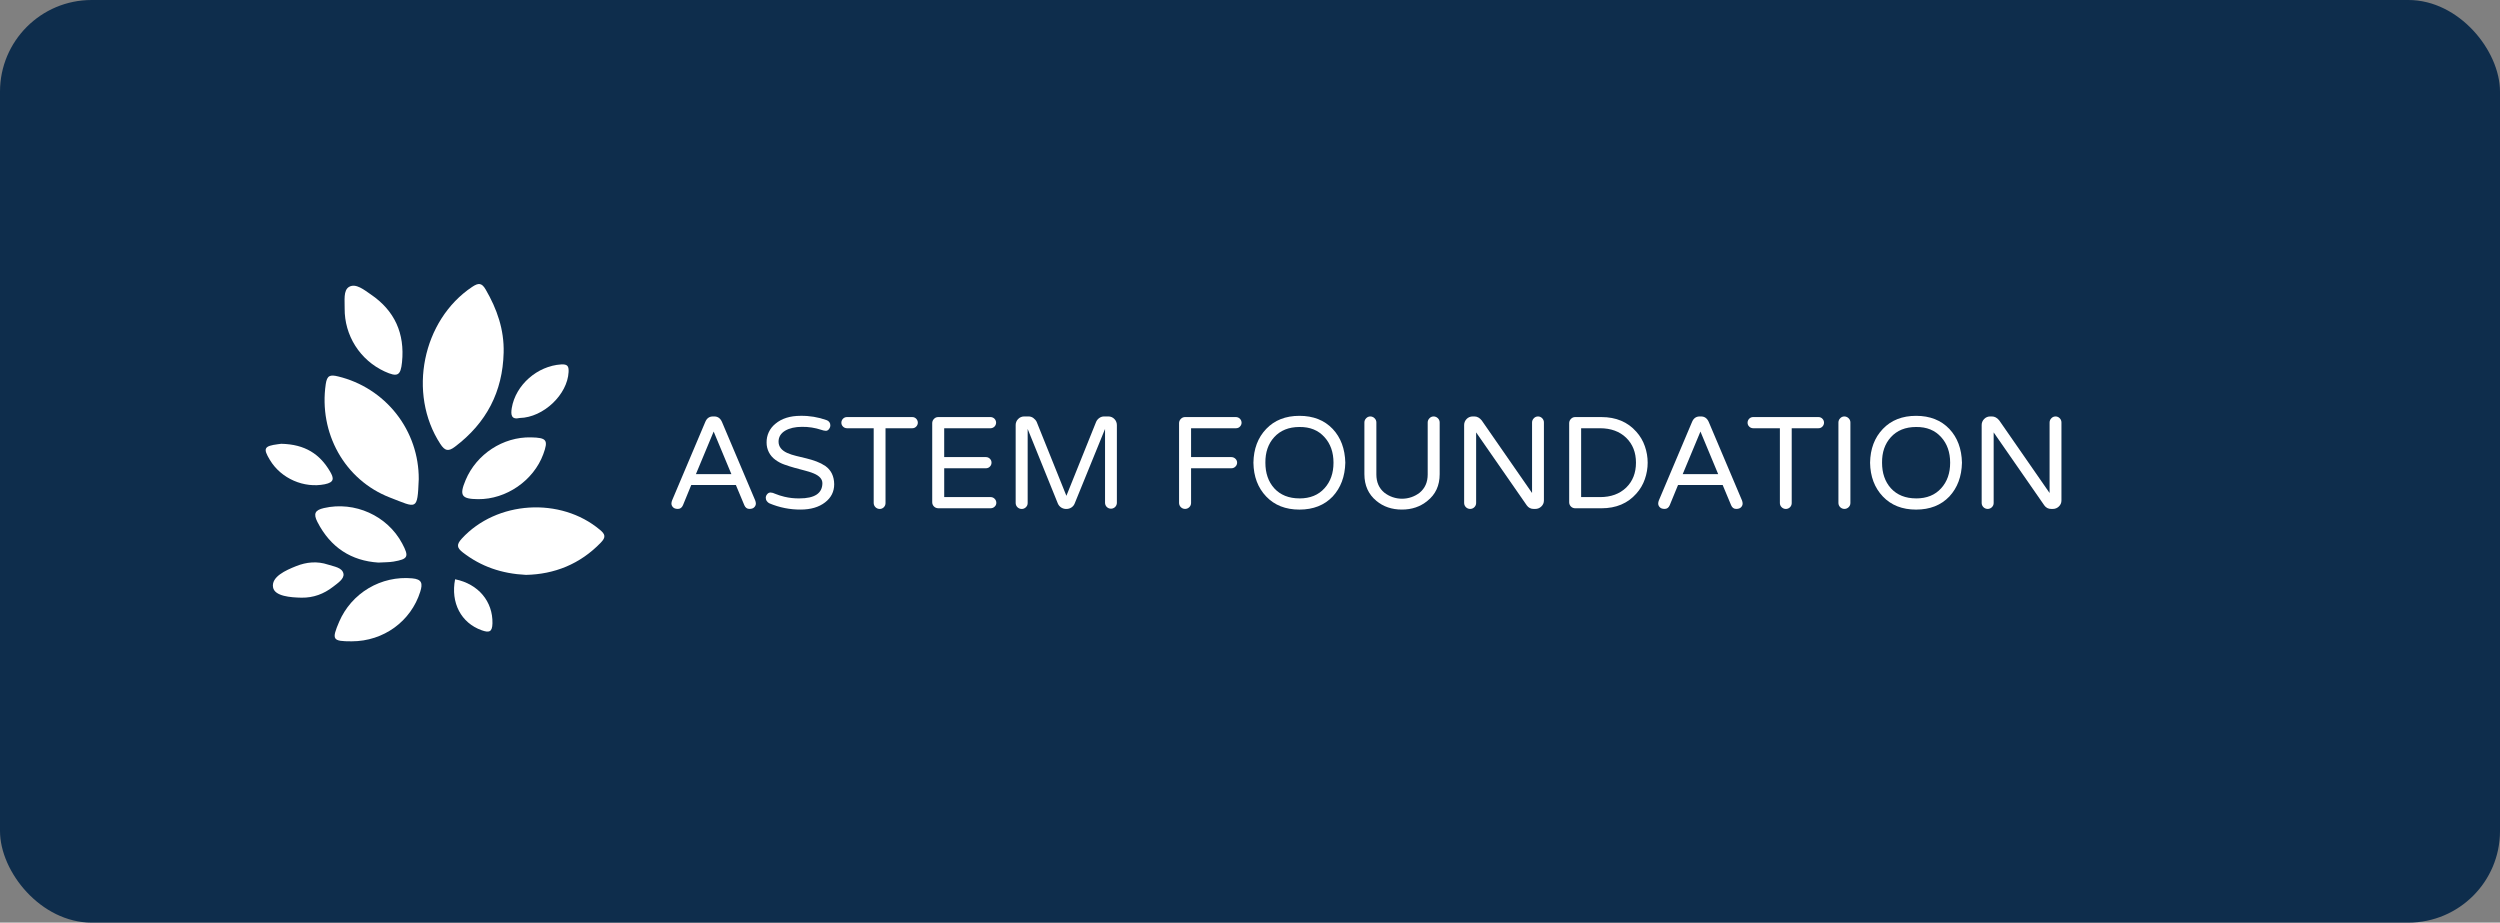 <svg width="168" height="62" viewBox="0 0 168 62" fill="none" xmlns="http://www.w3.org/2000/svg">
<rect x="0" y="0" width="168" height="62" fill="#808080" stroke="none"/>
<rect width="168" height="62" rx="6.157" fill="#0E2D4C"/>
<g clip-path="url(#clip0)">
<path fill-rule="evenodd" clip-rule="evenodd" d="M33.845 23.697C33.781 26.329 32.684 28.426 30.575 30.019C30.129 30.358 29.898 30.306 29.586 29.828C27.385 26.443 28.384 21.515 31.725 19.282C32.154 18.995 32.373 19 32.636 19.453C33.4 20.767 33.885 22.151 33.845 23.697Z" fill="white"/>
<path fill-rule="evenodd" clip-rule="evenodd" d="M28.14 32.203C28.052 34.359 28.013 34.13 26.215 33.439C23.144 32.255 21.413 29.082 21.89 25.813C21.977 25.218 22.187 25.165 22.726 25.297C24.276 25.672 25.654 26.558 26.637 27.811C27.62 29.064 28.149 30.612 28.14 32.203Z" fill="white"/>
<path fill-rule="evenodd" clip-rule="evenodd" d="M35.347 38.632C33.702 38.551 32.323 38.068 31.101 37.124C30.692 36.806 30.671 36.592 31.03 36.198C33.36 33.652 37.667 33.373 40.322 35.609C40.675 35.905 40.726 36.097 40.385 36.453C38.977 37.919 37.243 38.592 35.347 38.632Z" fill="white"/>
<path fill-rule="evenodd" clip-rule="evenodd" d="M23.635 43.097C22.337 43.097 22.273 42.998 22.795 41.775C23.2 40.836 23.891 40.049 24.772 39.526C25.652 39.003 26.675 38.771 27.695 38.864C28.364 38.923 28.412 39.215 28.241 39.762C27.618 41.749 25.777 43.095 23.635 43.097Z" fill="white"/>
<path fill-rule="evenodd" clip-rule="evenodd" d="M23.161 20.736C23.174 20.22 23.055 19.511 23.459 19.277C23.917 19.014 24.48 19.487 24.918 19.786C26.527 20.877 27.211 22.417 27.016 24.337C26.923 25.258 26.708 25.355 25.842 24.96C25.035 24.587 24.353 23.991 23.877 23.242C23.402 22.492 23.153 21.622 23.161 20.736Z" fill="white"/>
<path fill-rule="evenodd" clip-rule="evenodd" d="M25.426 37.805C23.616 37.687 22.213 36.802 21.331 35.077C21.046 34.519 21.166 34.28 21.765 34.142C23.828 33.665 26.029 34.648 27.027 36.522C27.5 37.413 27.432 37.567 26.449 37.738C26.151 37.79 25.842 37.779 25.426 37.805Z" fill="white"/>
<path fill-rule="evenodd" clip-rule="evenodd" d="M32.129 33.544C31.006 33.534 30.852 33.301 31.29 32.26C32.021 30.516 33.804 29.351 35.677 29.391C36.745 29.412 36.858 29.568 36.507 30.526C35.853 32.296 34.018 33.561 32.129 33.544Z" fill="white"/>
<path fill-rule="evenodd" clip-rule="evenodd" d="M34.926 28.089C34.37 28.216 34.312 27.895 34.391 27.417C34.652 25.863 36.114 24.59 37.71 24.489C38.151 24.462 38.227 24.622 38.209 25.003C38.135 26.508 36.527 28.053 34.926 28.089Z" fill="white"/>
<path fill-rule="evenodd" clip-rule="evenodd" d="M18.902 29.823C20.511 29.858 21.498 30.523 22.18 31.687C22.442 32.133 22.481 32.41 21.825 32.542C20.441 32.821 18.897 32.175 18.137 30.91C17.663 30.127 17.745 29.972 18.684 29.85C18.833 29.831 18.983 29.813 18.902 29.823Z" fill="white"/>
<path fill-rule="evenodd" clip-rule="evenodd" d="M20.269 40.164C19.526 40.151 18.455 40.068 18.349 39.47C18.222 38.761 19.196 38.325 19.903 38.043C20.591 37.768 21.316 37.697 22.046 37.942C22.444 38.075 23.003 38.133 23.081 38.556C23.144 38.904 22.686 39.192 22.379 39.434C21.76 39.914 21.061 40.175 20.269 40.164Z" fill="white"/>
<path fill-rule="evenodd" clip-rule="evenodd" d="M30.583 38.927C32.151 39.242 33.123 40.422 33.093 41.887C33.081 42.498 32.848 42.524 32.368 42.353C30.989 41.864 30.272 40.507 30.583 38.927Z" fill="white"/>
<path d="M50.751 33.631C50.779 33.701 50.794 33.776 50.794 33.851C50.789 33.938 50.753 34.019 50.692 34.081C50.624 34.16 50.513 34.199 50.359 34.199C50.205 34.199 50.092 34.117 50.02 33.953L49.451 32.592H46.452L45.894 33.953C45.821 34.117 45.709 34.199 45.555 34.199C45.401 34.199 45.29 34.16 45.222 34.081C45.161 34.02 45.124 33.938 45.12 33.851C45.12 33.776 45.135 33.701 45.163 33.631L47.397 28.349C47.497 28.107 47.669 27.985 47.912 27.985H47.998C48.234 27.985 48.406 28.107 48.514 28.349L50.751 33.631ZM49.15 31.863L47.958 29L46.765 31.863H49.15Z" fill="white"/>
<path d="M53.718 33.493C54.742 33.493 55.258 33.154 55.265 32.475C55.265 32.196 55.068 31.975 54.674 31.811C54.48 31.733 54.281 31.669 54.078 31.62C53.852 31.562 53.624 31.501 53.396 31.437C53.166 31.374 52.937 31.3 52.708 31.218C52.492 31.143 52.289 31.035 52.106 30.9C51.922 30.768 51.772 30.594 51.669 30.393C51.566 30.192 51.514 29.969 51.515 29.743C51.51 29.501 51.56 29.261 51.662 29.042C51.765 28.822 51.917 28.63 52.106 28.478C52.529 28.121 53.095 27.943 53.804 27.943C54.397 27.934 54.986 28.032 55.544 28.232C55.62 28.255 55.686 28.302 55.732 28.366C55.778 28.43 55.802 28.507 55.799 28.586C55.798 28.676 55.766 28.762 55.708 28.832C55.686 28.867 55.657 28.896 55.621 28.916C55.586 28.937 55.546 28.949 55.505 28.951C55.4 28.946 55.297 28.924 55.198 28.887C54.776 28.746 54.333 28.677 53.888 28.684C53.437 28.684 53.064 28.769 52.77 28.938C52.47 29.117 52.319 29.364 52.319 29.678C52.319 30.006 52.512 30.26 52.899 30.438C53.093 30.522 53.295 30.588 53.501 30.637L54.189 30.803C54.42 30.859 54.648 30.929 54.871 31.012C55.081 31.09 55.281 31.192 55.467 31.317C55.854 31.596 56.051 32.003 56.058 32.538C56.058 33.038 55.854 33.446 55.445 33.76C55.03 34.081 54.482 34.242 53.802 34.243C53.082 34.248 52.369 34.105 51.706 33.825C51.637 33.792 51.578 33.742 51.535 33.68C51.485 33.614 51.459 33.533 51.459 33.45C51.461 33.36 51.495 33.274 51.556 33.209C51.582 33.174 51.615 33.147 51.653 33.127C51.692 33.107 51.734 33.097 51.777 33.096C51.885 33.103 51.991 33.132 52.088 33.182C52.288 33.264 52.495 33.33 52.706 33.38C53.037 33.46 53.377 33.498 53.718 33.493Z" fill="white"/>
<path d="M61.57 28.14C61.639 28.21 61.678 28.305 61.678 28.403C61.678 28.501 61.639 28.595 61.57 28.665C61.536 28.702 61.495 28.731 61.448 28.75C61.402 28.77 61.352 28.779 61.302 28.778H59.507V33.805C59.508 33.857 59.498 33.908 59.479 33.956C59.46 34.004 59.431 34.047 59.395 34.084C59.358 34.123 59.314 34.153 59.265 34.173C59.216 34.194 59.163 34.203 59.11 34.202C59.005 34.2 58.905 34.158 58.831 34.084C58.756 34.01 58.714 33.91 58.712 33.805V28.778H56.918C56.869 28.778 56.82 28.769 56.775 28.75C56.73 28.732 56.688 28.705 56.653 28.67C56.617 28.636 56.588 28.595 56.568 28.549C56.549 28.503 56.539 28.453 56.54 28.403C56.54 28.354 56.55 28.306 56.568 28.261C56.587 28.216 56.614 28.175 56.648 28.14C56.682 28.104 56.724 28.075 56.77 28.055C56.817 28.036 56.867 28.026 56.917 28.027H61.301C61.351 28.026 61.401 28.035 61.448 28.055C61.494 28.074 61.536 28.103 61.57 28.14Z" fill="white"/>
<path d="M66.84 33.519C66.877 33.554 66.906 33.597 66.925 33.644C66.944 33.691 66.954 33.741 66.953 33.792C66.953 33.84 66.943 33.887 66.924 33.931C66.904 33.975 66.876 34.014 66.84 34.046C66.806 34.081 66.764 34.108 66.719 34.126C66.674 34.145 66.626 34.154 66.577 34.154H63.042C62.937 34.152 62.837 34.11 62.763 34.036C62.688 33.962 62.646 33.862 62.645 33.757V28.435C62.645 28.382 62.655 28.33 62.675 28.281C62.696 28.232 62.725 28.188 62.763 28.151C62.798 28.112 62.841 28.081 62.889 28.059C62.938 28.038 62.989 28.027 63.042 28.027H66.577C66.674 28.031 66.766 28.073 66.833 28.142C66.9 28.212 66.938 28.306 66.938 28.402C66.938 28.499 66.9 28.593 66.833 28.663C66.766 28.732 66.674 28.774 66.577 28.778H63.45V30.717H66.254C66.303 30.716 66.351 30.726 66.396 30.744C66.442 30.763 66.483 30.79 66.517 30.824C66.554 30.858 66.583 30.9 66.603 30.946C66.622 30.992 66.632 31.042 66.63 31.092C66.631 31.141 66.621 31.189 66.603 31.234C66.584 31.279 66.557 31.32 66.523 31.354C66.488 31.391 66.447 31.42 66.4 31.439C66.354 31.459 66.304 31.468 66.254 31.467H63.451V33.405H66.578C66.627 33.405 66.675 33.415 66.721 33.435C66.766 33.454 66.807 33.483 66.84 33.519Z" fill="white"/>
<path d="M74.887 28.157C74.941 28.21 74.983 28.274 75.011 28.344C75.04 28.414 75.054 28.488 75.054 28.564V33.803C75.05 33.906 75.006 34.002 74.932 34.074C74.858 34.144 74.759 34.184 74.657 34.184C74.554 34.184 74.455 34.144 74.381 34.074C74.307 34.002 74.263 33.906 74.259 33.803V28.824L72.217 33.838C72.174 33.946 72.099 34.037 72.002 34.101C71.901 34.169 71.781 34.204 71.658 34.202C71.537 34.205 71.417 34.171 71.314 34.106C71.214 34.042 71.135 33.948 71.088 33.838L69.059 28.824V33.806C69.059 33.858 69.049 33.91 69.029 33.958C69.008 34.005 68.978 34.049 68.941 34.085C68.903 34.123 68.858 34.153 68.808 34.174C68.758 34.194 68.705 34.204 68.651 34.202C68.546 34.201 68.446 34.158 68.371 34.084C68.297 34.011 68.254 33.911 68.253 33.806V28.564C68.252 28.488 68.266 28.413 68.295 28.343C68.323 28.273 68.366 28.21 68.42 28.157C68.473 28.101 68.537 28.057 68.608 28.027C68.68 27.998 68.756 27.984 68.833 27.985H69.124C69.239 27.985 69.351 28.023 69.443 28.092C69.535 28.159 69.611 28.246 69.663 28.347L71.662 33.319L73.66 28.347C73.706 28.245 73.778 28.157 73.869 28.092C73.964 28.022 74.079 27.984 74.197 27.985H74.476C74.553 27.984 74.629 27.998 74.7 28.028C74.771 28.058 74.834 28.101 74.887 28.157Z" fill="white"/>
<path d="M80.04 28.778V30.717H82.747C82.847 30.717 82.943 30.755 83.015 30.824C83.053 30.858 83.084 30.899 83.104 30.945C83.125 30.991 83.135 31.042 83.134 31.092C83.134 31.141 83.124 31.19 83.104 31.235C83.085 31.28 83.056 31.321 83.021 31.354C82.985 31.391 82.943 31.42 82.896 31.439C82.849 31.458 82.798 31.468 82.747 31.467H80.04V33.803C80.04 33.855 80.029 33.906 80.009 33.954C79.989 34.002 79.959 34.045 79.921 34.081C79.883 34.12 79.838 34.15 79.788 34.17C79.738 34.191 79.685 34.2 79.631 34.199C79.526 34.197 79.426 34.155 79.352 34.081C79.277 34.007 79.235 33.907 79.233 33.803V28.435C79.233 28.382 79.243 28.33 79.264 28.281C79.284 28.232 79.314 28.188 79.352 28.151C79.387 28.112 79.43 28.081 79.478 28.059C79.526 28.038 79.578 28.027 79.631 28.027H83.058C83.157 28.029 83.252 28.069 83.322 28.139C83.392 28.209 83.433 28.304 83.434 28.403C83.435 28.501 83.396 28.595 83.327 28.665C83.293 28.702 83.251 28.731 83.205 28.75C83.158 28.77 83.108 28.779 83.058 28.778H80.04Z" fill="white"/>
<path d="M85.089 28.823C85.648 28.237 86.392 27.944 87.323 27.944C88.253 27.944 88.997 28.237 89.556 28.823C90.1 29.401 90.383 30.159 90.405 31.095C90.383 32.022 90.1 32.779 89.556 33.366C88.997 33.951 88.252 34.244 87.323 34.245C86.393 34.245 85.648 33.952 85.089 33.366C84.53 32.78 84.244 32.023 84.23 31.095C84.244 30.164 84.531 29.407 85.089 28.823ZM87.323 33.494C88.038 33.494 88.6 33.266 89.009 32.808C89.41 32.365 89.611 31.794 89.611 31.095C89.611 30.395 89.41 29.823 89.009 29.38C88.594 28.913 88.032 28.685 87.323 28.694C86.607 28.694 86.041 28.923 85.625 29.38C85.223 29.823 85.026 30.395 85.034 31.095C85.034 31.794 85.231 32.366 85.625 32.808C86.041 33.264 86.607 33.491 87.324 33.492L87.323 33.494Z" fill="white"/>
<path d="M96.337 27.985C96.39 27.985 96.443 27.995 96.492 28.016C96.541 28.036 96.585 28.066 96.623 28.103C96.662 28.14 96.694 28.185 96.715 28.235C96.736 28.285 96.747 28.338 96.746 28.393V31.864C96.746 32.628 96.469 33.228 95.916 33.664C95.444 34.05 94.874 34.243 94.208 34.243C93.535 34.243 92.965 34.05 92.5 33.664C91.958 33.221 91.687 32.621 91.687 31.864V28.393C91.686 28.34 91.697 28.288 91.717 28.239C91.737 28.19 91.767 28.146 91.804 28.109C91.84 28.07 91.883 28.039 91.931 28.017C91.979 27.996 92.031 27.985 92.084 27.985C92.137 27.985 92.189 27.995 92.238 28.016C92.287 28.036 92.331 28.066 92.368 28.103C92.408 28.14 92.44 28.185 92.461 28.235C92.483 28.285 92.493 28.338 92.492 28.393V31.885C92.492 32.406 92.671 32.813 93.029 33.107C93.368 33.371 93.786 33.514 94.217 33.514C94.647 33.514 95.065 33.371 95.404 33.107C95.763 32.807 95.941 32.399 95.941 31.885V28.393C95.94 28.34 95.951 28.288 95.971 28.239C95.992 28.19 96.022 28.146 96.059 28.109C96.094 28.07 96.137 28.039 96.185 28.017C96.233 27.996 96.285 27.985 96.337 27.985Z" fill="white"/>
<path d="M103.354 27.985C103.406 27.985 103.457 27.995 103.505 28.015C103.553 28.036 103.597 28.066 103.633 28.103C103.671 28.141 103.702 28.186 103.722 28.236C103.742 28.285 103.752 28.339 103.751 28.393V33.632C103.752 33.707 103.737 33.782 103.708 33.851C103.678 33.92 103.634 33.983 103.579 34.034C103.526 34.087 103.462 34.13 103.392 34.158C103.322 34.187 103.246 34.201 103.171 34.2H103.063C102.973 34.202 102.883 34.182 102.802 34.141C102.722 34.099 102.653 34.039 102.601 33.964L99.196 29.057V33.803C99.196 33.855 99.186 33.907 99.165 33.955C99.145 34.003 99.115 34.046 99.078 34.082C99.04 34.12 98.995 34.151 98.945 34.171C98.895 34.191 98.841 34.201 98.787 34.2C98.682 34.198 98.582 34.156 98.508 34.082C98.433 34.008 98.391 33.908 98.39 33.803V28.564C98.389 28.488 98.403 28.413 98.432 28.344C98.46 28.274 98.503 28.21 98.556 28.157C98.609 28.101 98.674 28.057 98.745 28.028C98.816 27.998 98.893 27.984 98.97 27.985H99.078C99.264 27.985 99.428 28.075 99.572 28.253L102.954 33.129V28.393C102.953 28.34 102.964 28.288 102.984 28.239C103.004 28.19 103.034 28.146 103.072 28.109C103.107 28.07 103.151 28.038 103.199 28.017C103.248 27.996 103.301 27.985 103.354 27.985Z" fill="white"/>
<path d="M107.619 28.027C108.6 28.027 109.381 28.356 109.961 29.013C110.217 29.296 110.412 29.628 110.535 29.988C110.786 30.703 110.786 31.481 110.535 32.196C110.412 32.556 110.217 32.888 109.961 33.171C109.381 33.828 108.6 34.157 107.619 34.156H105.846C105.741 34.155 105.641 34.113 105.567 34.039C105.493 33.965 105.45 33.865 105.449 33.76V28.435C105.449 28.382 105.459 28.33 105.479 28.281C105.499 28.232 105.529 28.188 105.567 28.151C105.602 28.112 105.645 28.081 105.693 28.059C105.741 28.038 105.794 28.027 105.846 28.027H107.619ZM107.522 33.405C108.252 33.405 108.84 33.191 109.284 32.762C109.72 32.335 109.937 31.778 109.937 31.092C109.937 30.406 109.719 29.849 109.281 29.42C108.837 28.992 108.25 28.778 107.519 28.778H106.252V33.405H107.522Z" fill="white"/>
<path d="M117.063 33.631C117.091 33.701 117.105 33.776 117.105 33.851C117.101 33.938 117.065 34.02 117.004 34.081C116.936 34.16 116.825 34.199 116.671 34.199C116.516 34.199 116.403 34.117 116.332 33.953L115.763 32.592H112.764L112.205 33.953C112.133 34.117 112.021 34.199 111.866 34.199C111.712 34.199 111.602 34.16 111.533 34.081C111.472 34.02 111.436 33.938 111.431 33.851C111.431 33.776 111.446 33.701 111.474 33.631L113.707 28.349C113.808 28.107 113.98 27.985 114.223 27.985H114.309C114.545 27.985 114.717 28.107 114.825 28.349L117.063 33.631ZM115.462 31.863L114.27 29L113.077 31.863H115.462Z" fill="white"/>
<path d="M122.467 28.14C122.536 28.21 122.574 28.305 122.574 28.403C122.574 28.501 122.536 28.595 122.467 28.665C122.433 28.702 122.391 28.731 122.345 28.75C122.298 28.77 122.249 28.779 122.198 28.778H120.403V33.805C120.403 33.857 120.394 33.908 120.375 33.956C120.355 34.004 120.327 34.047 120.29 34.084C120.254 34.121 120.21 34.151 120.161 34.171C120.113 34.191 120.061 34.202 120.008 34.202C119.956 34.202 119.904 34.191 119.855 34.171C119.807 34.151 119.763 34.121 119.726 34.084C119.688 34.048 119.658 34.005 119.638 33.957C119.618 33.909 119.607 33.857 119.608 33.805V28.778H117.814C117.765 28.778 117.717 28.769 117.672 28.75C117.626 28.732 117.585 28.705 117.551 28.67C117.514 28.636 117.485 28.595 117.465 28.549C117.446 28.503 117.436 28.453 117.437 28.403C117.437 28.354 117.446 28.306 117.465 28.261C117.483 28.216 117.511 28.175 117.545 28.14C117.579 28.103 117.621 28.074 117.667 28.055C117.714 28.036 117.764 28.026 117.814 28.027H122.197C122.248 28.026 122.298 28.035 122.344 28.055C122.391 28.074 122.433 28.103 122.467 28.14Z" fill="white"/>
<path d="M123.939 27.985C123.992 27.985 124.045 27.995 124.093 28.016C124.142 28.036 124.187 28.066 124.224 28.103C124.264 28.14 124.295 28.185 124.316 28.235C124.338 28.285 124.348 28.338 124.347 28.393V33.802C124.347 33.854 124.337 33.906 124.317 33.953C124.296 34.002 124.267 34.045 124.229 34.081C124.191 34.119 124.146 34.149 124.096 34.17C124.046 34.19 123.993 34.2 123.939 34.199C123.834 34.197 123.734 34.155 123.66 34.081C123.585 34.007 123.543 33.907 123.542 33.802V28.393C123.541 28.34 123.552 28.288 123.572 28.239C123.592 28.19 123.622 28.146 123.66 28.109C123.695 28.07 123.738 28.039 123.786 28.017C123.834 27.996 123.887 27.985 123.939 27.985Z" fill="white"/>
<path d="M126.529 28.823C127.088 28.237 127.832 27.944 128.762 27.944C129.692 27.944 130.437 28.237 130.996 28.823C131.54 29.401 131.823 30.159 131.844 31.095C131.823 32.022 131.541 32.779 130.996 33.366C130.437 33.951 129.693 34.244 128.762 34.245C127.831 34.245 127.087 33.952 126.529 33.366C125.971 32.78 125.684 32.023 125.669 31.095C125.684 30.164 125.97 29.407 126.529 28.823ZM128.762 33.494C129.478 33.494 130.041 33.266 130.449 32.808C130.851 32.365 131.051 31.794 131.05 31.095C131.05 30.395 130.85 29.823 130.449 29.38C130.034 28.913 129.471 28.685 128.762 28.694C128.046 28.694 127.48 28.923 127.065 29.38C126.663 29.823 126.466 30.395 126.474 31.095C126.474 31.794 126.671 32.366 127.065 32.808C127.481 33.264 128.047 33.491 128.762 33.492V33.494Z" fill="white"/>
<path d="M138.132 27.985C138.184 27.985 138.236 27.995 138.284 28.016C138.332 28.036 138.375 28.066 138.411 28.103C138.45 28.141 138.48 28.186 138.5 28.236C138.521 28.286 138.53 28.339 138.529 28.393V33.632C138.53 33.707 138.516 33.782 138.486 33.851C138.456 33.92 138.412 33.983 138.357 34.034C138.304 34.087 138.24 34.13 138.17 34.158C138.1 34.187 138.025 34.201 137.949 34.2H137.841C137.751 34.202 137.661 34.182 137.58 34.141C137.5 34.099 137.431 34.039 137.379 33.964L133.974 29.057V33.803C133.974 33.855 133.964 33.907 133.944 33.955C133.923 34.003 133.893 34.046 133.856 34.082C133.818 34.12 133.773 34.151 133.723 34.171C133.673 34.191 133.619 34.201 133.565 34.2C133.46 34.198 133.36 34.156 133.286 34.082C133.212 34.008 133.169 33.908 133.168 33.803V28.564C133.167 28.488 133.181 28.413 133.21 28.343C133.239 28.273 133.281 28.21 133.335 28.157C133.388 28.101 133.452 28.057 133.523 28.027C133.594 27.998 133.671 27.984 133.748 27.985H133.856C134.042 27.985 134.206 28.075 134.35 28.253L137.732 33.129V28.393C137.732 28.34 137.742 28.288 137.762 28.239C137.782 28.19 137.812 28.146 137.85 28.109C137.885 28.07 137.929 28.038 137.977 28.017C138.026 27.996 138.079 27.985 138.132 27.985Z" fill="white"/>
</g>
<defs>
<clipPath id="clip0">
<rect width="120.675" height="24.012" fill="white" transform="translate(17.855 19.086)"/>
</clipPath>
</defs>
</svg>

